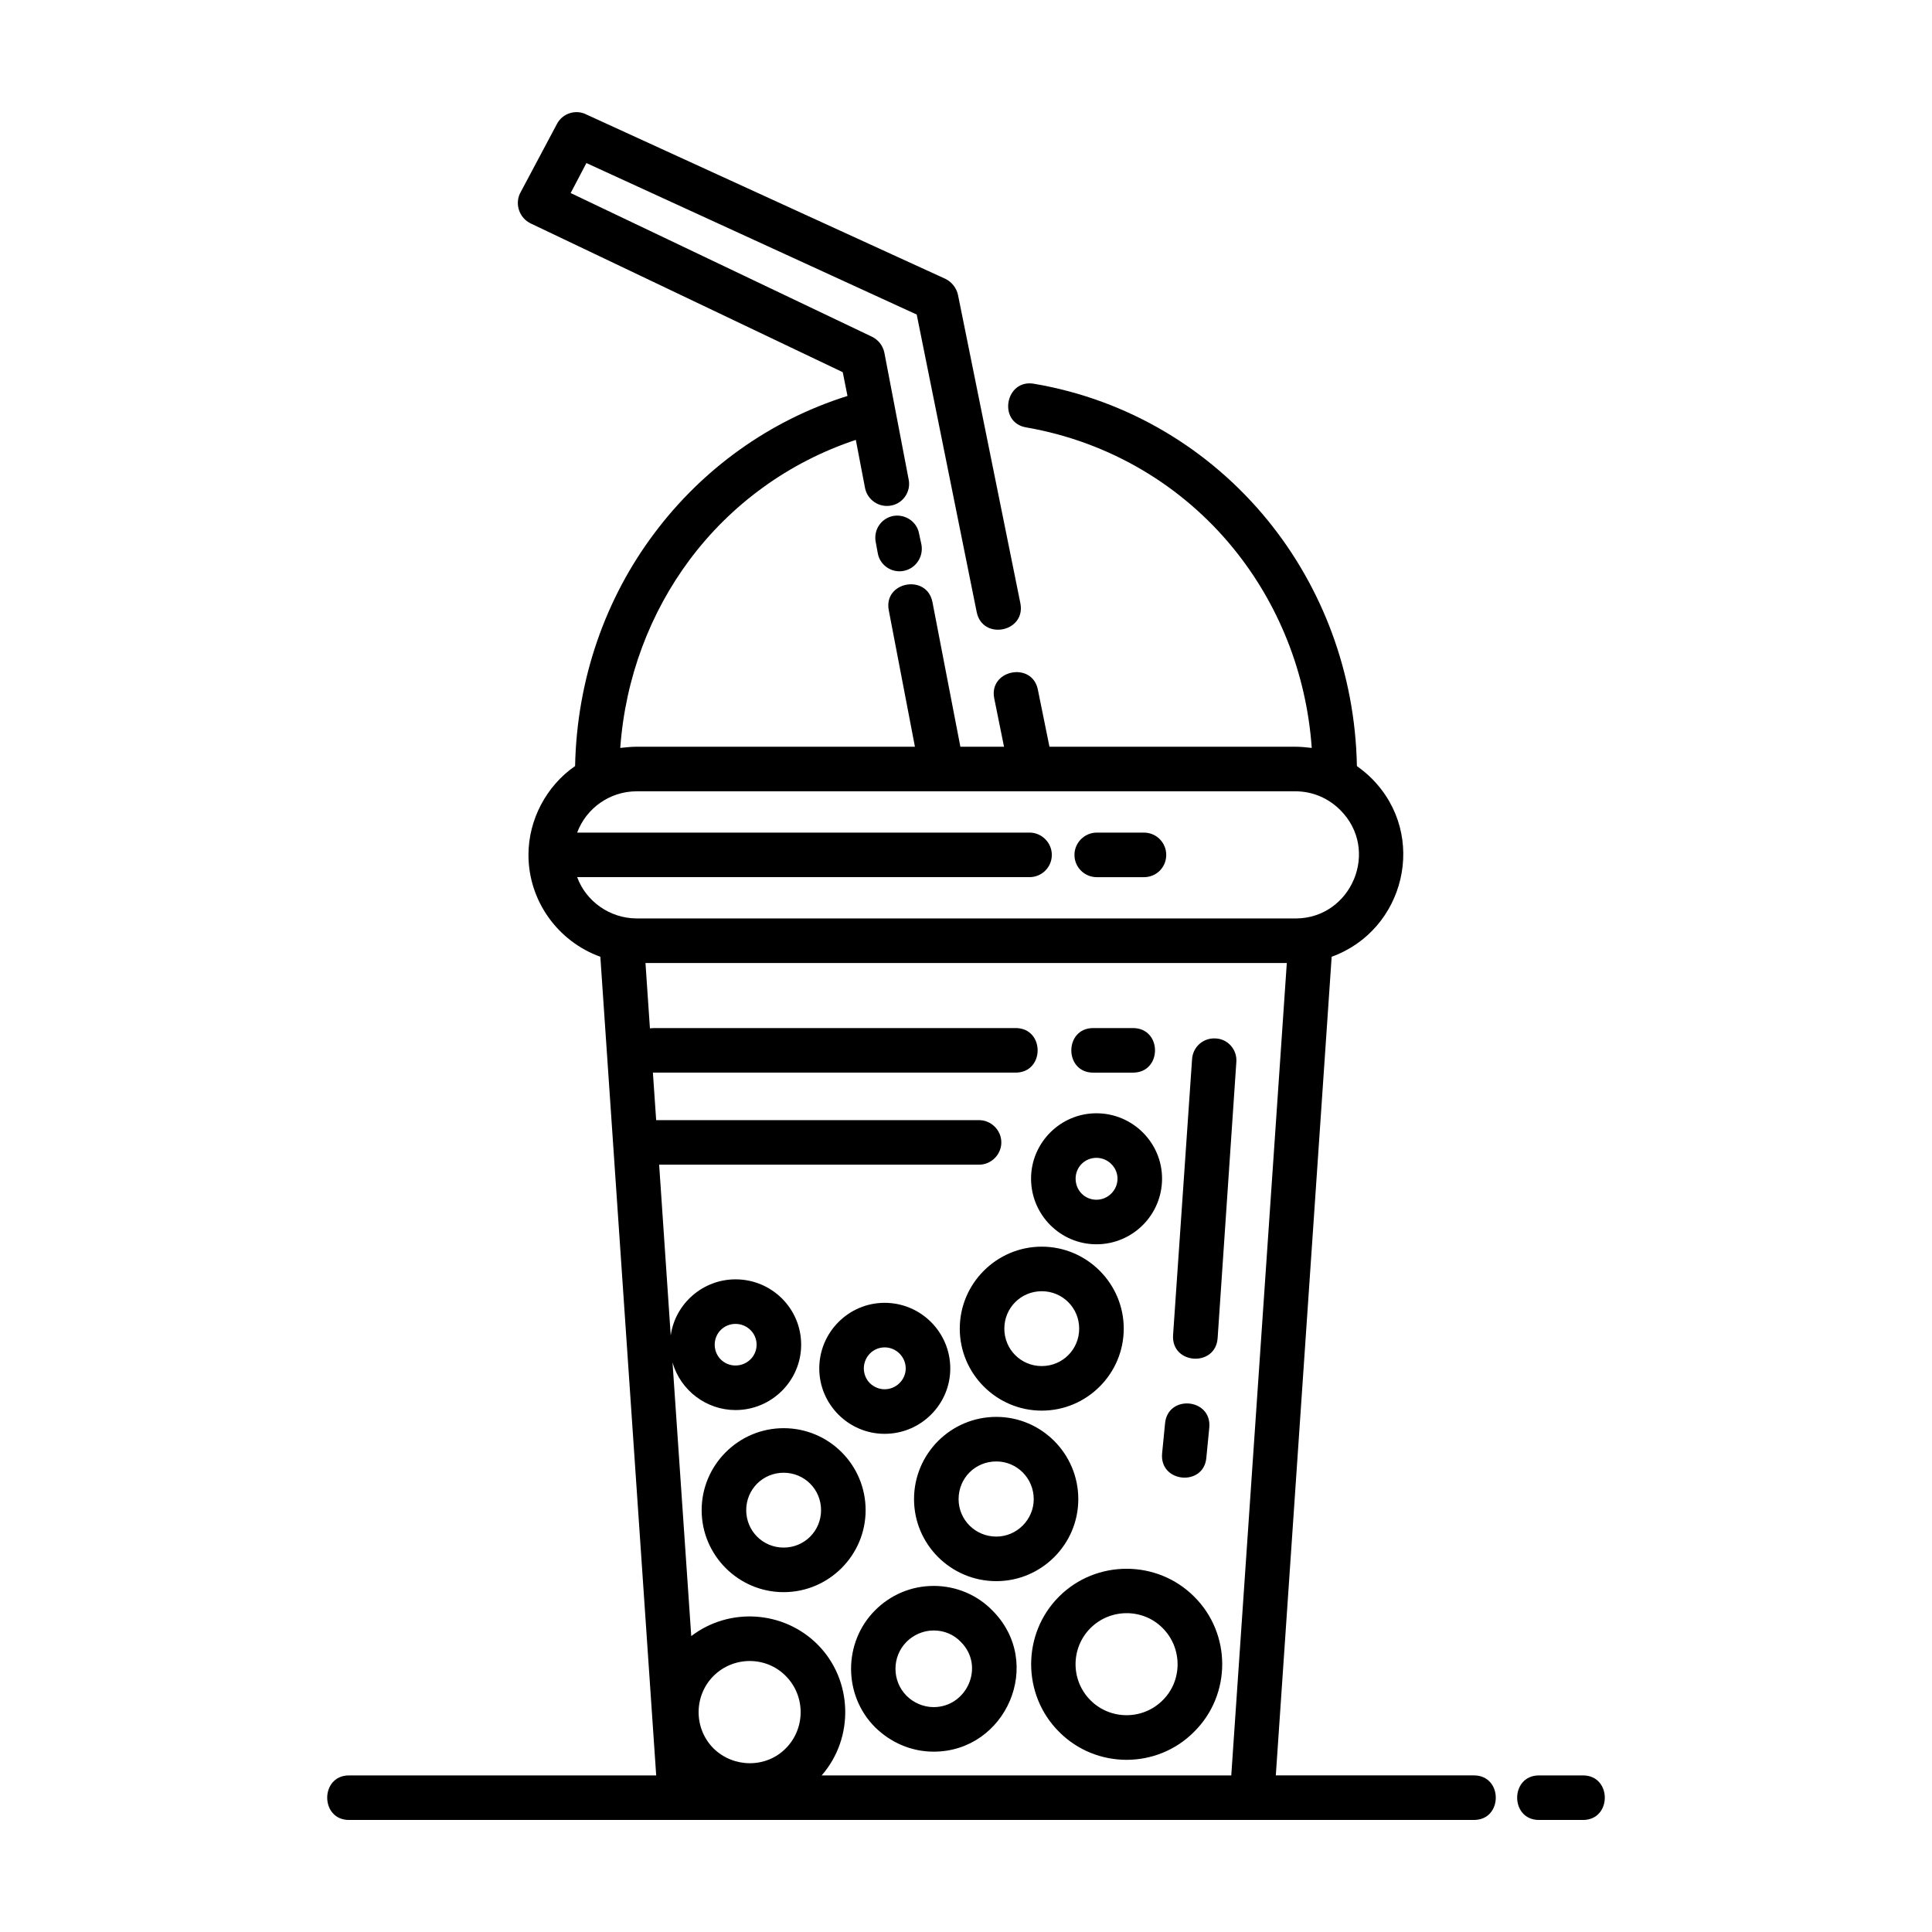 <?xml version="1.0" encoding="UTF-8"?>
<!-- Uploaded to: SVG Repo, www.svgrepo.com, Generator: SVG Repo Mixer Tools -->
<svg fill="#000000" width="800px" height="800px" version="1.1" viewBox="144 144 512 512" xmlns="http://www.w3.org/2000/svg">
 <path d="m312.54 387.4h174.99c14.641-0.156 22.277-18.105 11.652-28.734-3.07-3.07-7.242-4.961-11.887-4.961h-174.6c-7.008 0-13.305 4.41-15.742 10.941h119.89c3.227 0 5.902 2.676 5.902 5.902 0 3.305-2.676 5.902-5.902 5.902h-119.89c2.363 6.453 8.66 10.863 15.586 10.941zm239.31 238.91c-7.715 0-7.715-11.809 0-11.809h11.652c7.715 0 7.715 11.809 0 11.809zm-315.35 0c-7.715 0-7.715-11.809 0-11.809h81.398l-14.801-216.95c-11.336-4.094-19.051-14.879-19.051-27 0-9.289 4.723-18.262 12.359-23.539 0.473-23.145 8.109-44.555 21.02-61.715 12.676-16.926 30.387-29.836 51.168-36.367l-1.258-6.297-82.734-39.438c-2.914-1.418-4.172-4.961-2.832-7.871l9.84-18.5c1.496-2.832 5.039-3.938 7.871-2.441l95.094 43.531c1.73 0.867 2.914 2.441 3.305 4.25l16.531 81.711c1.496 7.637-9.996 9.918-11.57 2.363l-15.902-78.879-87.535-40.148-4.172 7.949 79.902 38.102c1.574 0.789 2.832 2.281 3.227 4.172l6.453 33.691c0.629 3.148-1.496 6.297-4.644 6.848-3.227 0.629-6.297-1.496-6.926-4.644l-2.441-12.754c-17.789 5.902-33.062 17.082-44.004 31.723-10.469 14.012-17.082 31.25-18.422 49.91 1.418-0.156 2.914-0.316 4.328-0.316h73.762l-6.926-36.133c-1.496-7.637 10.078-9.762 11.57-2.203l7.398 38.336h11.57l-2.598-12.832c-1.496-7.559 10.078-9.84 11.57-2.281l3.07 15.113h65.18c1.418 0 2.914 0.156 4.328 0.316-1.418-20.074-8.973-38.414-20.781-52.898-13.461-16.531-32.668-28.184-54.867-32.039-7.637-1.258-5.59-12.91 2.047-11.57 25.031 4.25 46.68 17.477 61.953 36.211 14.406 17.711 23.145 40.383 23.617 65.102 1.418 1.023 2.754 2.125 3.938 3.305 15.035 15.113 8.738 40.227-10.629 47.23l-14.801 216.95h52.508c7.715 0 7.715 11.809 0 11.809h-298.11zm198.06-187.28c9.605 0 17.398 7.793 17.398 17.32 0 9.605-7.793 17.398-17.398 17.398-9.523 0-17.32-7.793-17.32-17.398 0-9.523 7.793-17.32 17.32-17.32zm0 11.809c-3.07 0-5.512 2.441-5.512 5.512 0 3.148 2.441 5.59 5.512 5.59 3.07 0 5.59-2.519 5.59-5.59 0-2.992-2.519-5.512-5.59-5.512zm-14.484 23.539c11.965 0 21.727 9.762 21.727 21.727 0 11.965-9.762 21.727-21.727 21.727-11.965 0-21.727-9.762-21.727-21.727 0-11.965 9.762-21.727 21.727-21.727zm0 11.809c-5.512 0-9.918 4.41-9.918 9.918 0 5.512 4.41 9.918 9.918 9.918 5.512 0 9.918-4.41 9.918-9.918 0-5.512-4.41-9.918-9.918-9.918zm-81.16-3.148c9.605 0 17.398 7.715 17.398 17.32 0 9.523-7.793 17.32-17.398 17.32-7.715 0-14.562-5.195-16.688-12.594l4.961 72.5c10.078-7.715 24.48-6.769 33.457 2.203 9.367 9.367 9.84 24.719 1.102 34.715h108.55l14.719-215.3h-169.96l1.18 17.32c0.316 0 0.707-0.078 1.102-0.078h95.801c7.793 0 7.793 11.809 0 11.809h-96.117l0.867 12.594h85.57c3.227 0 5.902 2.676 5.902 5.902 0 3.227-2.676 5.902-5.902 5.902h-84.781l3.07 45.266c1.18-8.5 8.582-14.879 17.16-14.879zm0 11.809c-3.07 0-5.512 2.441-5.512 5.512 0 3.07 2.441 5.512 5.512 5.512 3.07 0 5.59-2.441 5.59-5.512 0-3.07-2.519-5.512-5.59-5.512zm69.117 24.641c11.965 0 21.727 9.762 21.727 21.805 0 11.965-9.762 21.727-21.727 21.727-12.043 0-21.805-9.762-21.805-21.727 0-12.043 9.762-21.805 21.805-21.805zm0 11.809c-5.59 0-9.996 4.41-9.996 9.996 0 5.512 4.488 9.918 9.996 9.918 5.434 0 9.918-4.488 9.918-9.918 0-5.512-4.41-9.996-9.918-9.996zm-29.598-42.035c9.605 0 17.398 7.793 17.398 17.398 0 9.523-7.793 17.32-17.398 17.32-9.523 0-17.32-7.793-17.32-17.32 0-9.605 7.793-17.398 17.32-17.398zm0 11.809c-3.07 0-5.512 2.519-5.512 5.59 0 1.496 0.629 2.914 1.574 3.856 1.023 1.023 2.441 1.652 3.938 1.652 3.07 0 5.59-2.519 5.59-5.512 0-3.07-2.519-5.59-5.59-5.59zm82.027 66.047c9.918 9.84 9.918 25.977 0 35.816-9.84 9.918-25.977 9.918-35.816 0-9.84-9.84-9.84-25.977 0-35.816s25.977-9.84 35.816 0zm-8.344 8.344c-5.195-5.273-13.855-5.273-19.129 0s-5.273 13.855 0 19.129c5.273 5.273 13.855 5.273 19.129 0 5.273-5.195 5.273-13.855 0-19.129zm-60.691-11.18c6.062 0 11.57 2.441 15.508 6.453 14.012 13.934 3.699 37.473-15.508 37.473-6.062 0-11.492-2.519-15.508-6.453-8.5-8.5-8.5-22.516 0-31.016 4.016-4.016 9.445-6.453 15.508-6.453zm7.164 14.801c-1.812-1.891-4.328-2.992-7.164-2.992-2.754 0-5.352 1.18-7.164 2.992-3.938 3.938-3.938 10.391 0 14.328 1.812 1.812 4.41 2.992 7.164 2.992 8.816 0 13.699-10.863 7.164-17.32zm-46.918-56.602c12.043 0 21.727 9.762 21.727 21.727s-9.762 21.727-21.727 21.727c-11.965 0-21.727-9.762-21.727-21.727s9.762-21.727 21.727-21.727zm0 11.809c-5.512 0-9.918 4.41-9.918 9.918 0 5.512 4.41 9.918 9.918 9.918 5.512 0 9.918-4.41 9.918-9.918 0-5.512-4.41-9.918-9.918-9.918zm92.574-117.84c7.793 0 7.793 11.809 0 11.809h-10.547c-7.715 0-7.715-11.809 0-11.809zm-92.023 171.69c-5.195-5.273-13.855-5.273-19.129 0-5.273 5.273-5.273 13.934 0 19.207 5.273 5.195 13.934 5.273 19.129 0 5.273-5.273 5.273-13.934 0-19.207zm94.938-223.49c3.305 0 5.902 2.676 5.902 5.902 0 3.305-2.598 5.902-5.902 5.902h-12.516c-3.227 0-5.902-2.598-5.902-5.902 0-3.227 2.676-5.902 5.902-5.902zm12.754 59.984c0.234-3.227 2.992-5.668 6.297-5.434 3.227 0.156 5.668 2.992 5.434 6.219l-4.961 73.211c-0.551 7.715-12.281 7.008-11.809-0.789l5.039-73.211zm-7.164 96.59c0.707-7.715 12.359-6.691 11.73 1.023l-0.789 8.109c-0.707 7.637-12.359 6.613-11.73-1.102zm-64.551-232.86c0.551 3.227-1.496 6.297-4.723 6.926-3.148 0.629-6.297-1.496-6.848-4.644l-0.551-2.992c-0.629-3.227 1.418-6.297 4.644-6.926 3.148-0.551 6.297 1.496 6.848 4.723z"/>
</svg>
